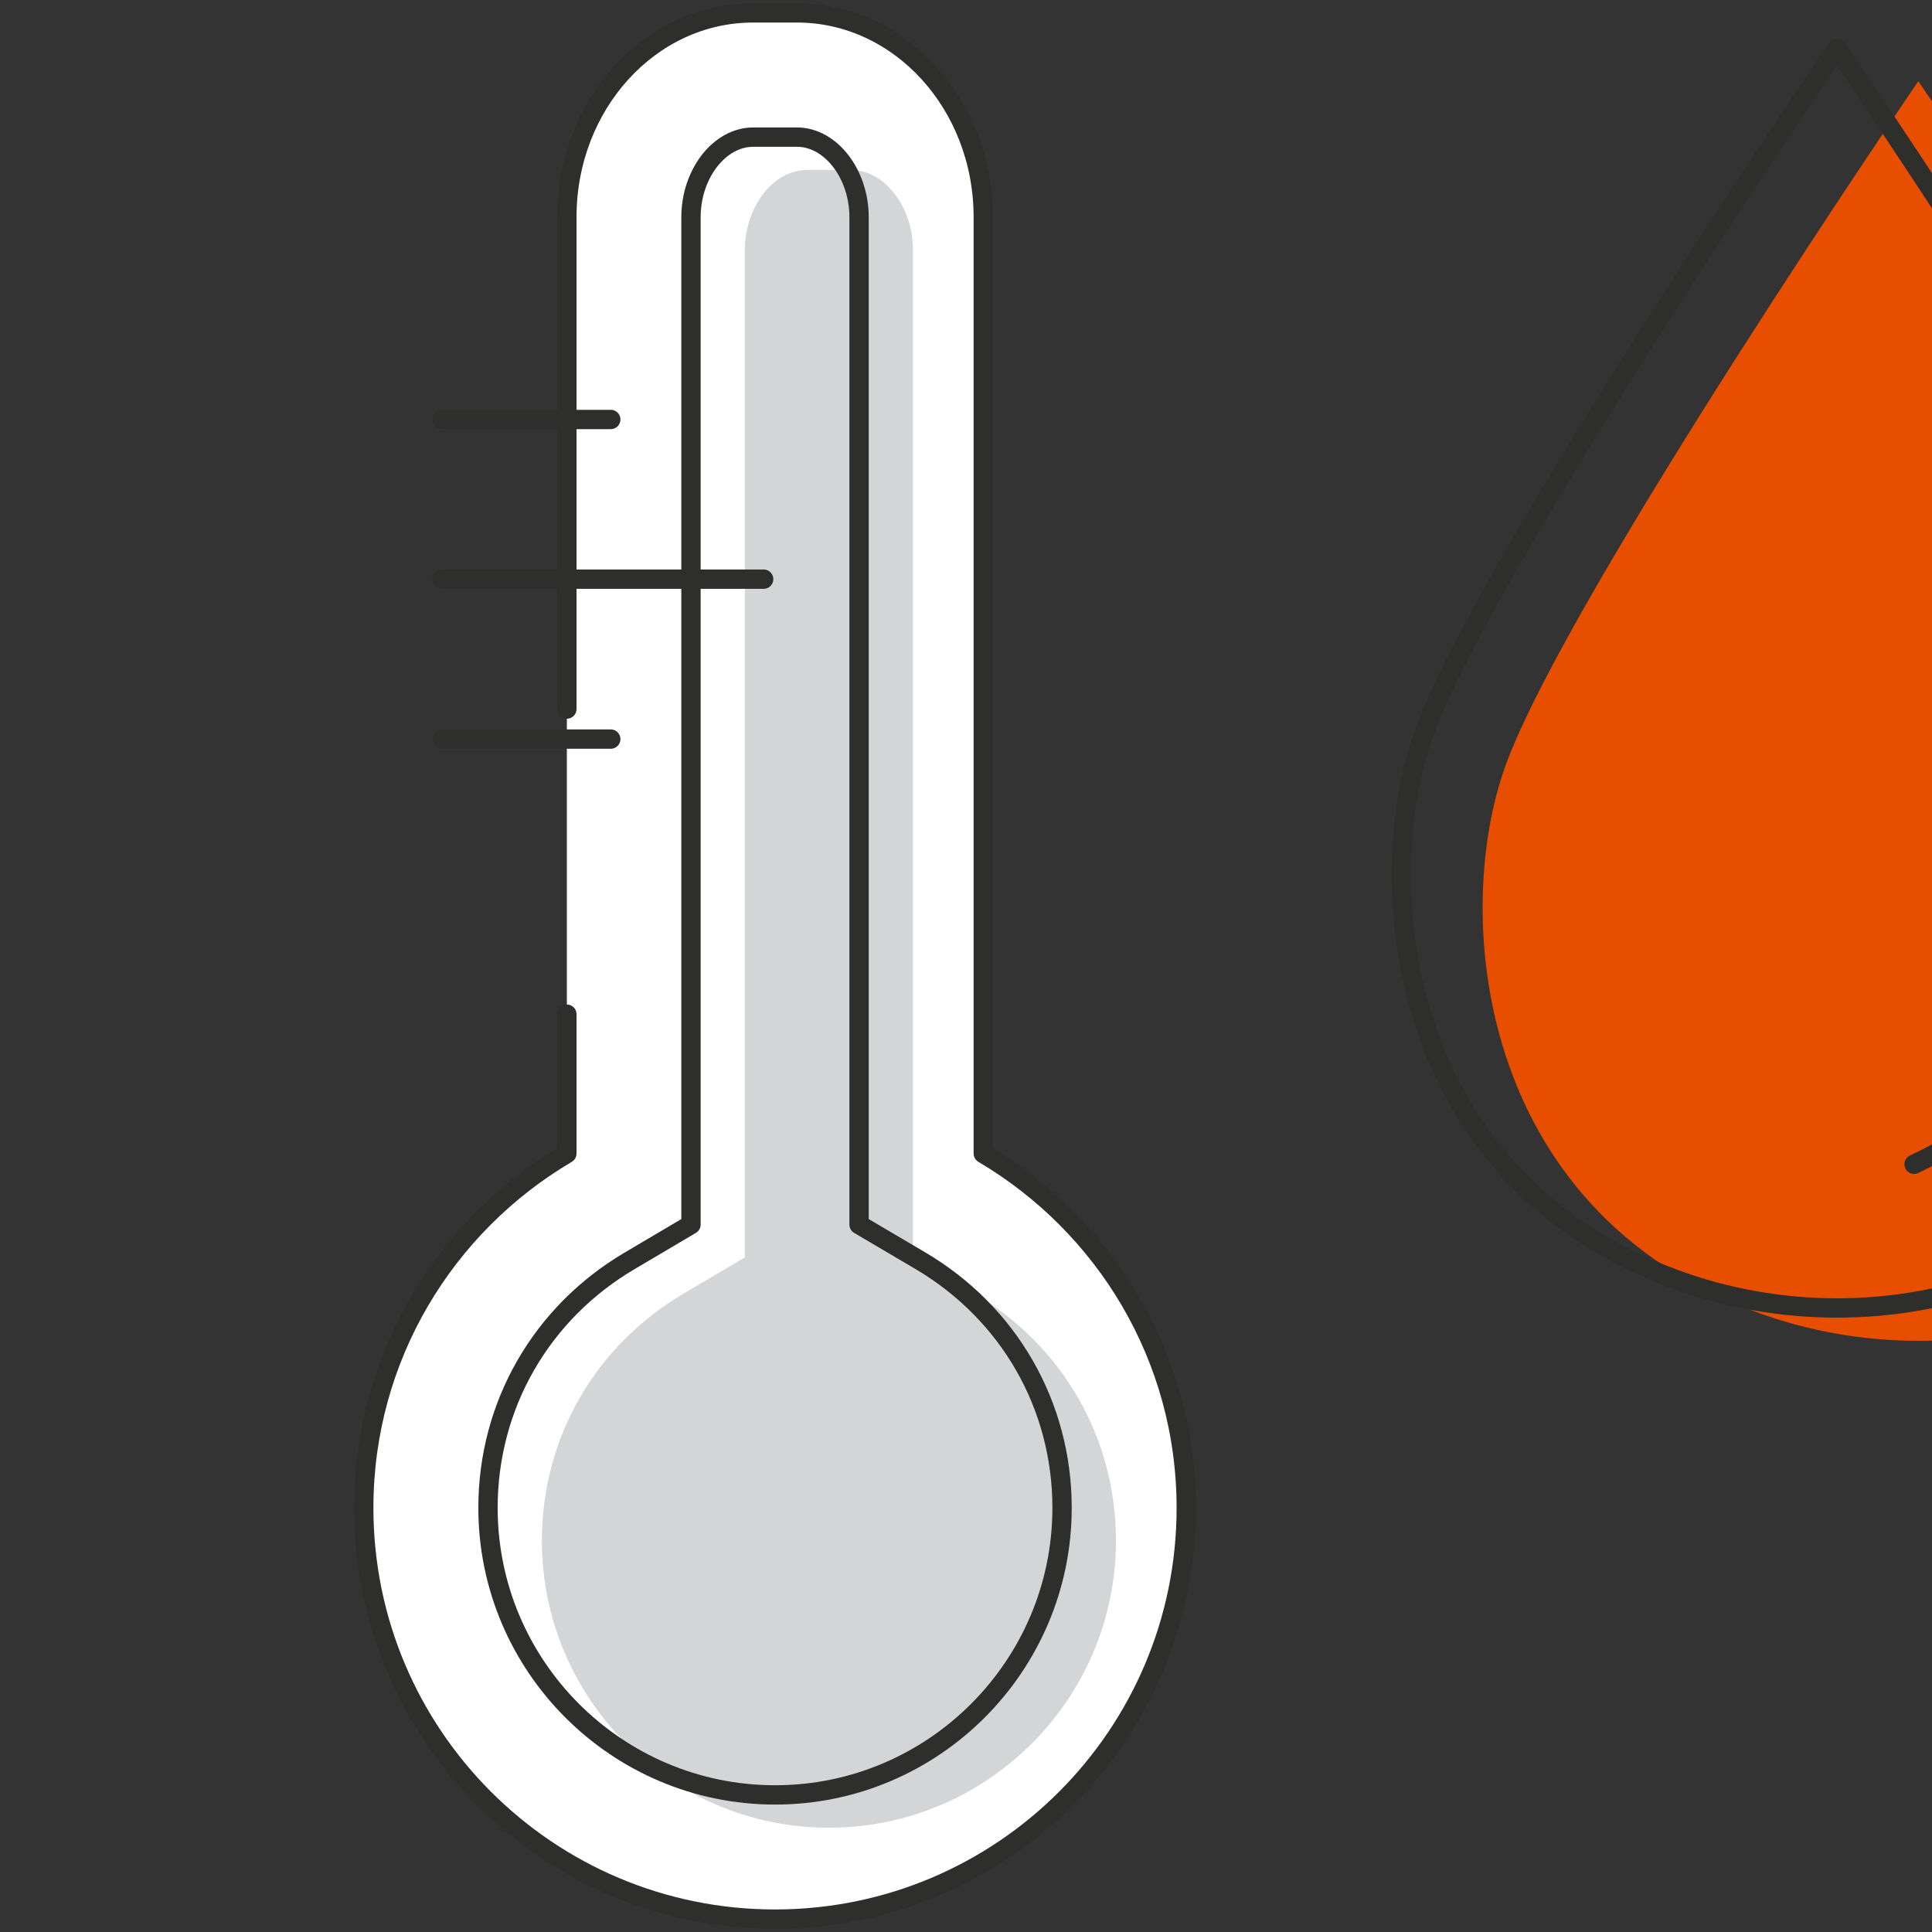 <?xml version="1.0" encoding="utf-8"?>
<!-- Generator: Adobe Illustrator 25.4.1, SVG Export Plug-In . SVG Version: 6.00 Build 0)  -->
<svg xmlns="http://www.w3.org/2000/svg" xmlns:xlink="http://www.w3.org/1999/xlink" preserveAspectRatio="xMidYMid meet" width="150" height="150" viewBox="0 0 150 150" style="width:100%;height:100%"><rect x="0" y="0" width="150" height="150" fill="#333333" stroke="none"/><defs><animateTransform repeatCount="indefinite" dur="3.033s" begin="0s" xlink:href="#_R_G_L_6_G" fill="freeze" attributeName="transform" from="0 0" to="1 1" type="scale" additive="sum" keyTimes="0;0.33;1" values="0 0;1 1;1 1" keySplines="0.14 0 0.3 1;0 0 0 0" calcMode="spline"/><animateTransform repeatCount="indefinite" dur="3.033s" begin="0s" xlink:href="#_R_G_L_6_G" fill="freeze" attributeName="transform" from="-41.358 22.897" to="-41.358 22.897" type="translate" additive="sum" keyTimes="0;1" values="-41.358 22.897;-41.358 22.897" keySplines="0 0 1 1" calcMode="spline"/><animate repeatCount="indefinite" dur="3.033s" begin="0s" xlink:href="#_R_G_L_4_G_D_0_P_0" fill="freeze" attributeName="d" attributeType="XML" from="M22.54 128.96 C10.25,128.96 0.25,118.96 0.25,106.67 C0.25,98.72 4.37,91.54 11.27,87.48 C11.27,87.48 16.01,84.68 16.01,84.68 C16.01,84.68 16.01,6.47 16.01,6.47 C16.01,3.1 18.22,0.25 20.84,0.25 C20.84,0.25 24.24,0.25 24.24,0.25 C26.85,0.25 29.06,3.1 29.06,6.47 C29.06,6.47 29.06,84.68 29.06,84.68 C29.06,84.68 33.81,87.48 33.81,87.48 C40.7,91.54 44.82,98.72 44.82,106.67 C44.82,118.96 34.82,128.96 22.54,128.96z " to="M22.54 128.96 C10.25,128.96 0.25,118.96 0.25,106.67 C0.25,98.72 4.37,91.54 11.27,87.48 C11.27,87.48 16.01,84.68 16.01,84.68 C16.01,84.68 16.01,6.47 16.01,6.47 C16.01,3.1 18.22,0.25 20.84,0.25 C20.84,0.25 24.24,0.25 24.24,0.25 C26.85,0.25 29.06,3.1 29.06,6.47 C29.06,6.47 29.06,84.68 29.06,84.68 C29.06,84.68 33.81,87.48 33.81,87.48 C40.7,91.54 44.82,98.72 44.82,106.67 C44.82,118.96 34.82,128.96 22.54,128.96z " keyTimes="0;0.33;0.495;0.659;1" values="M22.54 128.96 C10.25,128.96 0.25,118.96 0.25,106.67 C0.25,98.72 4.37,91.54 11.27,87.48 C11.27,87.48 16.01,84.68 16.01,84.68 C16.01,84.68 16.01,6.47 16.01,6.47 C16.01,3.1 18.22,0.25 20.84,0.25 C20.84,0.25 24.24,0.25 24.24,0.25 C26.85,0.25 29.06,3.1 29.06,6.47 C29.06,6.47 29.06,84.68 29.06,84.68 C29.06,84.68 33.81,87.48 33.81,87.48 C40.7,91.54 44.82,98.72 44.82,106.67 C44.82,118.96 34.82,128.96 22.54,128.96z ;M22.54 128.96 C10.25,128.96 0.25,118.96 0.25,106.67 C0.25,98.72 4.37,91.54 11.27,87.48 C11.27,87.48 16.01,84.68 16.01,84.68 C16.01,84.68 16.01,6.47 16.01,6.47 C16.01,3.1 18.22,0.25 20.84,0.25 C20.84,0.25 24.24,0.25 24.24,0.25 C26.85,0.25 29.06,3.1 29.06,6.47 C29.06,6.47 29.06,84.68 29.06,84.68 C29.06,84.68 33.81,87.48 33.81,87.48 C40.7,91.54 44.82,98.72 44.82,106.67 C44.82,118.96 34.82,128.96 22.54,128.96z ;M22.54 128.96 C10.25,128.96 0.25,118.96 0.25,106.67 C0.25,98.72 4.37,91.54 11.27,87.48 C11.27,87.48 16.01,84.68 16.01,84.68 C16.01,84.68 16.11,66.97 16.11,66.97 C16.11,63.6 18.32,60.75 20.93,60.75 C20.93,60.75 24.33,60.75 24.33,60.75 C26.95,60.75 29.15,63.6 29.15,66.97 C29.15,66.97 29.06,84.68 29.06,84.68 C29.06,84.68 33.81,87.48 33.81,87.48 C40.7,91.54 44.82,98.72 44.82,106.67 C44.82,118.96 34.82,128.96 22.54,128.96z ;M22.54 128.96 C10.25,128.96 0.25,118.96 0.25,106.67 C0.25,98.72 4.37,91.54 11.27,87.48 C11.27,87.48 16.01,84.68 16.01,84.68 C16.01,84.68 16.01,6.47 16.01,6.47 C16.01,3.1 18.22,0.25 20.84,0.25 C20.84,0.25 24.24,0.25 24.24,0.25 C26.85,0.25 29.06,3.1 29.06,6.47 C29.06,6.47 29.06,84.68 29.06,84.68 C29.06,84.68 33.81,87.48 33.81,87.48 C40.7,91.54 44.82,98.72 44.82,106.67 C44.82,118.96 34.82,128.96 22.54,128.96z ;M22.54 128.96 C10.25,128.96 0.25,118.96 0.25,106.67 C0.25,98.72 4.37,91.54 11.27,87.48 C11.27,87.48 16.01,84.68 16.01,84.68 C16.01,84.68 16.01,6.47 16.01,6.47 C16.01,3.1 18.22,0.25 20.84,0.25 C20.84,0.25 24.24,0.25 24.24,0.25 C26.85,0.25 29.06,3.1 29.06,6.47 C29.06,6.47 29.06,84.68 29.06,84.68 C29.06,84.68 33.81,87.48 33.81,87.48 C40.7,91.54 44.82,98.72 44.82,106.67 C44.82,118.96 34.82,128.96 22.54,128.96z " keySplines="0.14 0 0.3 1;0.14 0 0.3 1;0.14 0 0.3 1;0 0 0 0" calcMode="spline"/><animateTransform repeatCount="indefinite" dur="3.033s" begin="0s" xlink:href="#_R_G_L_2_G" fill="freeze" attributeName="transform" from="1 1" to="1 1" type="scale" additive="sum" keyTimes="0;0.33;0.495;0.659;1" values="1 1;1 1;1.86 1;1 1;1 1" keySplines="0.14 0 0.3 1;0.14 0 0.3 1;0.14 0 0.3 1;0 0 0 0" calcMode="spline"/><animateTransform repeatCount="indefinite" dur="3.033s" begin="0s" xlink:href="#_R_G_L_2_G" fill="freeze" attributeName="transform" from="-13.848 -0.75" to="-13.848 -0.75" type="translate" additive="sum" keyTimes="0;1" values="-13.848 -0.75;-13.848 -0.75" keySplines="0 0 1 1" calcMode="spline"/><animateTransform repeatCount="indefinite" dur="3.033s" begin="0s" xlink:href="#_R_G_L_1_G" fill="freeze" attributeName="transform" from="1 1" to="1 1" type="scale" additive="sum" keyTimes="0;0.33;0.495;0.659;1" values="1 1;1 1;1.86 1;1 1;1 1" keySplines="0.14 0 0.3 1;0.14 0 0.3 1;0.14 0 0.3 1;0 0 0 0" calcMode="spline"/><animateTransform repeatCount="indefinite" dur="3.033s" begin="0s" xlink:href="#_R_G_L_1_G" fill="freeze" attributeName="transform" from="-13.848 -0.75" to="-13.848 -0.75" type="translate" additive="sum" keyTimes="0;1" values="-13.848 -0.75;-13.848 -0.75" keySplines="0 0 1 1" calcMode="spline"/><animateTransform repeatCount="indefinite" dur="3.033s" begin="0s" xlink:href="#_R_G_L_0_G" fill="freeze" attributeName="transform" from="1 1" to="1 1" type="scale" additive="sum" keyTimes="0;0.33;0.495;0.659;1" values="1 1;1 1;0.54 1;1 1;1 1" keySplines="0.14 0 0.3 1;0.14 0 0.3 1;0.14 0 0.3 1;0 0 0 0" calcMode="spline"/><animateTransform repeatCount="indefinite" dur="3.033s" begin="0s" xlink:href="#_R_G_L_0_G" fill="freeze" attributeName="transform" from="-25.718 -0.75" to="-25.718 -0.75" type="translate" additive="sum" keyTimes="0;1" values="-25.718 -0.75;-25.718 -0.75" keySplines="0 0 1 1" calcMode="spline"/><animate attributeType="XML" attributeName="opacity" dur="3s" from="0" to="1" xlink:href="#time_group"/></defs><g id="_R_G"><g id="_R_G_L_6_G" transform=" translate(102.668, 0.004)"><path id="_R_G_L_6_G_D_0_P_0" fill="#e74e00" fill-opacity="1" fill-rule="nonzero" d=" M46.27 6.3 C46.27,6.3 19.17,46 14.27,59.3 C10.06,70.7 11.82,93.78 33.62,101.84 C41.76,104.85 50.78,104.85 58.91,101.84 C80.71,93.78 82.47,70.7 78.27,59.3 C73.37,46 46.27,6.3 46.27,6.3z "/><path id="_R_G_L_6_G_D_1_P_0" stroke="#2e2e2d" stroke-linecap="round" stroke-linejoin="round" fill="none" stroke-width="1.5" stroke-opacity="1" d=" M39.95 3.75 C39.95,3.75 12.85,43.45 7.95,56.75 C3.75,68.15 5.5,91.23 27.31,99.29 C35.44,102.3 44.46,102.3 52.59,99.29 C74.4,91.23 76.15,68.15 71.95,56.75 C67.05,43.45 39.95,3.75 39.95,3.75z "/><path id="_R_G_L_6_G_D_2_P_0" stroke="#2e2e2d" stroke-linecap="round" stroke-linejoin="round" fill="none" stroke-width="1.5" stroke-opacity="1" d=" M62.31 71.8 C62.31,71.8 61.08,83.21 45.94,90.39 "/></g><g id="_R_G_L_5_G" transform=" translate(60.174, 75) translate(-35.683, -77.75)"><path id="_R_G_L_5_G_D_0_P_0" fill="#ffffff" fill-opacity="1" fill-rule="nonzero" d=" M19.52 81.49 C19.52,81.49 19.52,92.31 19.52,92.31 C10.09,97.87 3.75,108.09 3.75,119.82 C3.75,137.45 18.05,151.75 35.68,151.75 C53.32,151.75 67.61,137.45 67.61,119.82 C67.61,108.09 61.27,97.87 51.85,92.31 C51.85,92.31 51.85,19.61 51.85,19.61 C51.85,10.85 45.37,3.75 37.38,3.75 C37.38,3.75 33.98,3.75 33.98,3.75 C25.99,3.75 19.52,10.85 19.52,19.61 C19.52,19.61 19.52,57.8 19.52,57.8 "/><path id="_R_G_L_5_G_D_1_P_0" stroke="#2e2e2d" stroke-linecap="round" stroke-linejoin="round" fill="none" stroke-width="1.5" stroke-opacity="1" d=" M19.52 81.49 C19.52,81.49 19.52,92.31 19.52,92.31 C10.09,97.87 3.75,108.09 3.75,119.82 C3.75,137.45 18.05,151.75 35.68,151.75 C53.32,151.75 67.61,137.45 67.61,119.82 C67.61,108.09 61.27,97.87 51.85,92.31 C51.85,92.31 51.85,19.61 51.85,19.61 C51.85,10.85 45.37,3.75 37.38,3.75 C37.38,3.75 33.98,3.75 33.98,3.75 C25.99,3.75 19.52,10.85 19.52,19.61 C19.52,19.61 19.52,57.8 19.52,57.8 "/></g><g id="_R_G_L_4_G" transform=" translate(64.358, 77.548) translate(-22.536, -64.604)"><path id="_R_G_L_4_G_D_0_P_0" fill="#d3d5d6" fill-opacity="1" fill-rule="nonzero" d=" M22.54 128.96 C10.25,128.96 0.25,118.96 0.25,106.67 C0.25,98.72 4.37,91.54 11.27,87.48 C11.27,87.48 16.01,84.68 16.01,84.68 C16.01,84.68 16.01,6.47 16.01,6.47 C16.01,3.1 18.22,0.25 20.84,0.25 C20.84,0.25 24.24,0.25 24.24,0.25 C26.85,0.25 29.06,3.1 29.06,6.47 C29.06,6.47 29.06,84.68 29.06,84.68 C29.06,84.68 33.81,87.48 33.81,87.48 C40.7,91.54 44.82,98.72 44.82,106.67 C44.82,118.96 34.82,128.96 22.54,128.96z "/></g><g id="_R_G_L_3_G" transform=" translate(60.174, 75) translate(-26.036, -68.104)"><path id="_R_G_L_3_G_D_0_P_0" stroke="#2e2e2d" stroke-linecap="round" stroke-linejoin="round" fill="none" stroke-width="1.5" stroke-opacity="1" d=" M26.04 132.46 C13.75,132.46 3.75,122.46 3.75,110.17 C3.75,102.22 7.87,95.04 14.77,90.98 C14.77,90.98 19.51,88.18 19.51,88.18 C19.51,88.18 19.51,9.97 19.51,9.97 C19.51,6.6 21.72,3.75 24.34,3.75 C24.34,3.75 27.74,3.75 27.74,3.75 C30.35,3.75 32.56,6.6 32.56,9.97 C32.56,9.97 32.56,88.18 32.56,88.18 C32.56,88.18 37.31,90.98 37.31,90.98 C44.2,95.04 48.32,102.22 48.32,110.17 C48.32,122.46 38.32,132.46 26.04,132.46z "/></g><g id="_R_G_L_2_G" transform=" translate(33.57, 31.818)"><path id="_R_G_L_2_G_D_0_P_0" stroke="#2e2e2d" stroke-linecap="round" stroke-linejoin="round" fill="none" stroke-width="1.5" stroke-opacity="1" d=" M13.85 0.75 C13.85,0.75 0.75,0.75 0.75,0.75 "/></g><g id="_R_G_L_1_G" transform=" translate(33.57, 56.633)"><path id="_R_G_L_1_G_D_0_P_0" stroke="#2e2e2d" stroke-linecap="round" stroke-linejoin="round" fill="none" stroke-width="1.5" stroke-opacity="1" d=" M13.85 0.75 C13.85,0.75 0.75,0.75 0.75,0.75 "/></g><g id="_R_G_L_0_G" transform=" translate(33.57, 44.216)"><path id="_R_G_L_0_G_D_0_P_0" stroke="#2e2e2d" stroke-linecap="round" stroke-linejoin="round" fill="none" stroke-width="1.5" stroke-opacity="1" d=" M25.72 0.75 C25.72,0.75 0.75,0.75 0.75,0.75 "/></g></g><g id="time_group"/></svg>